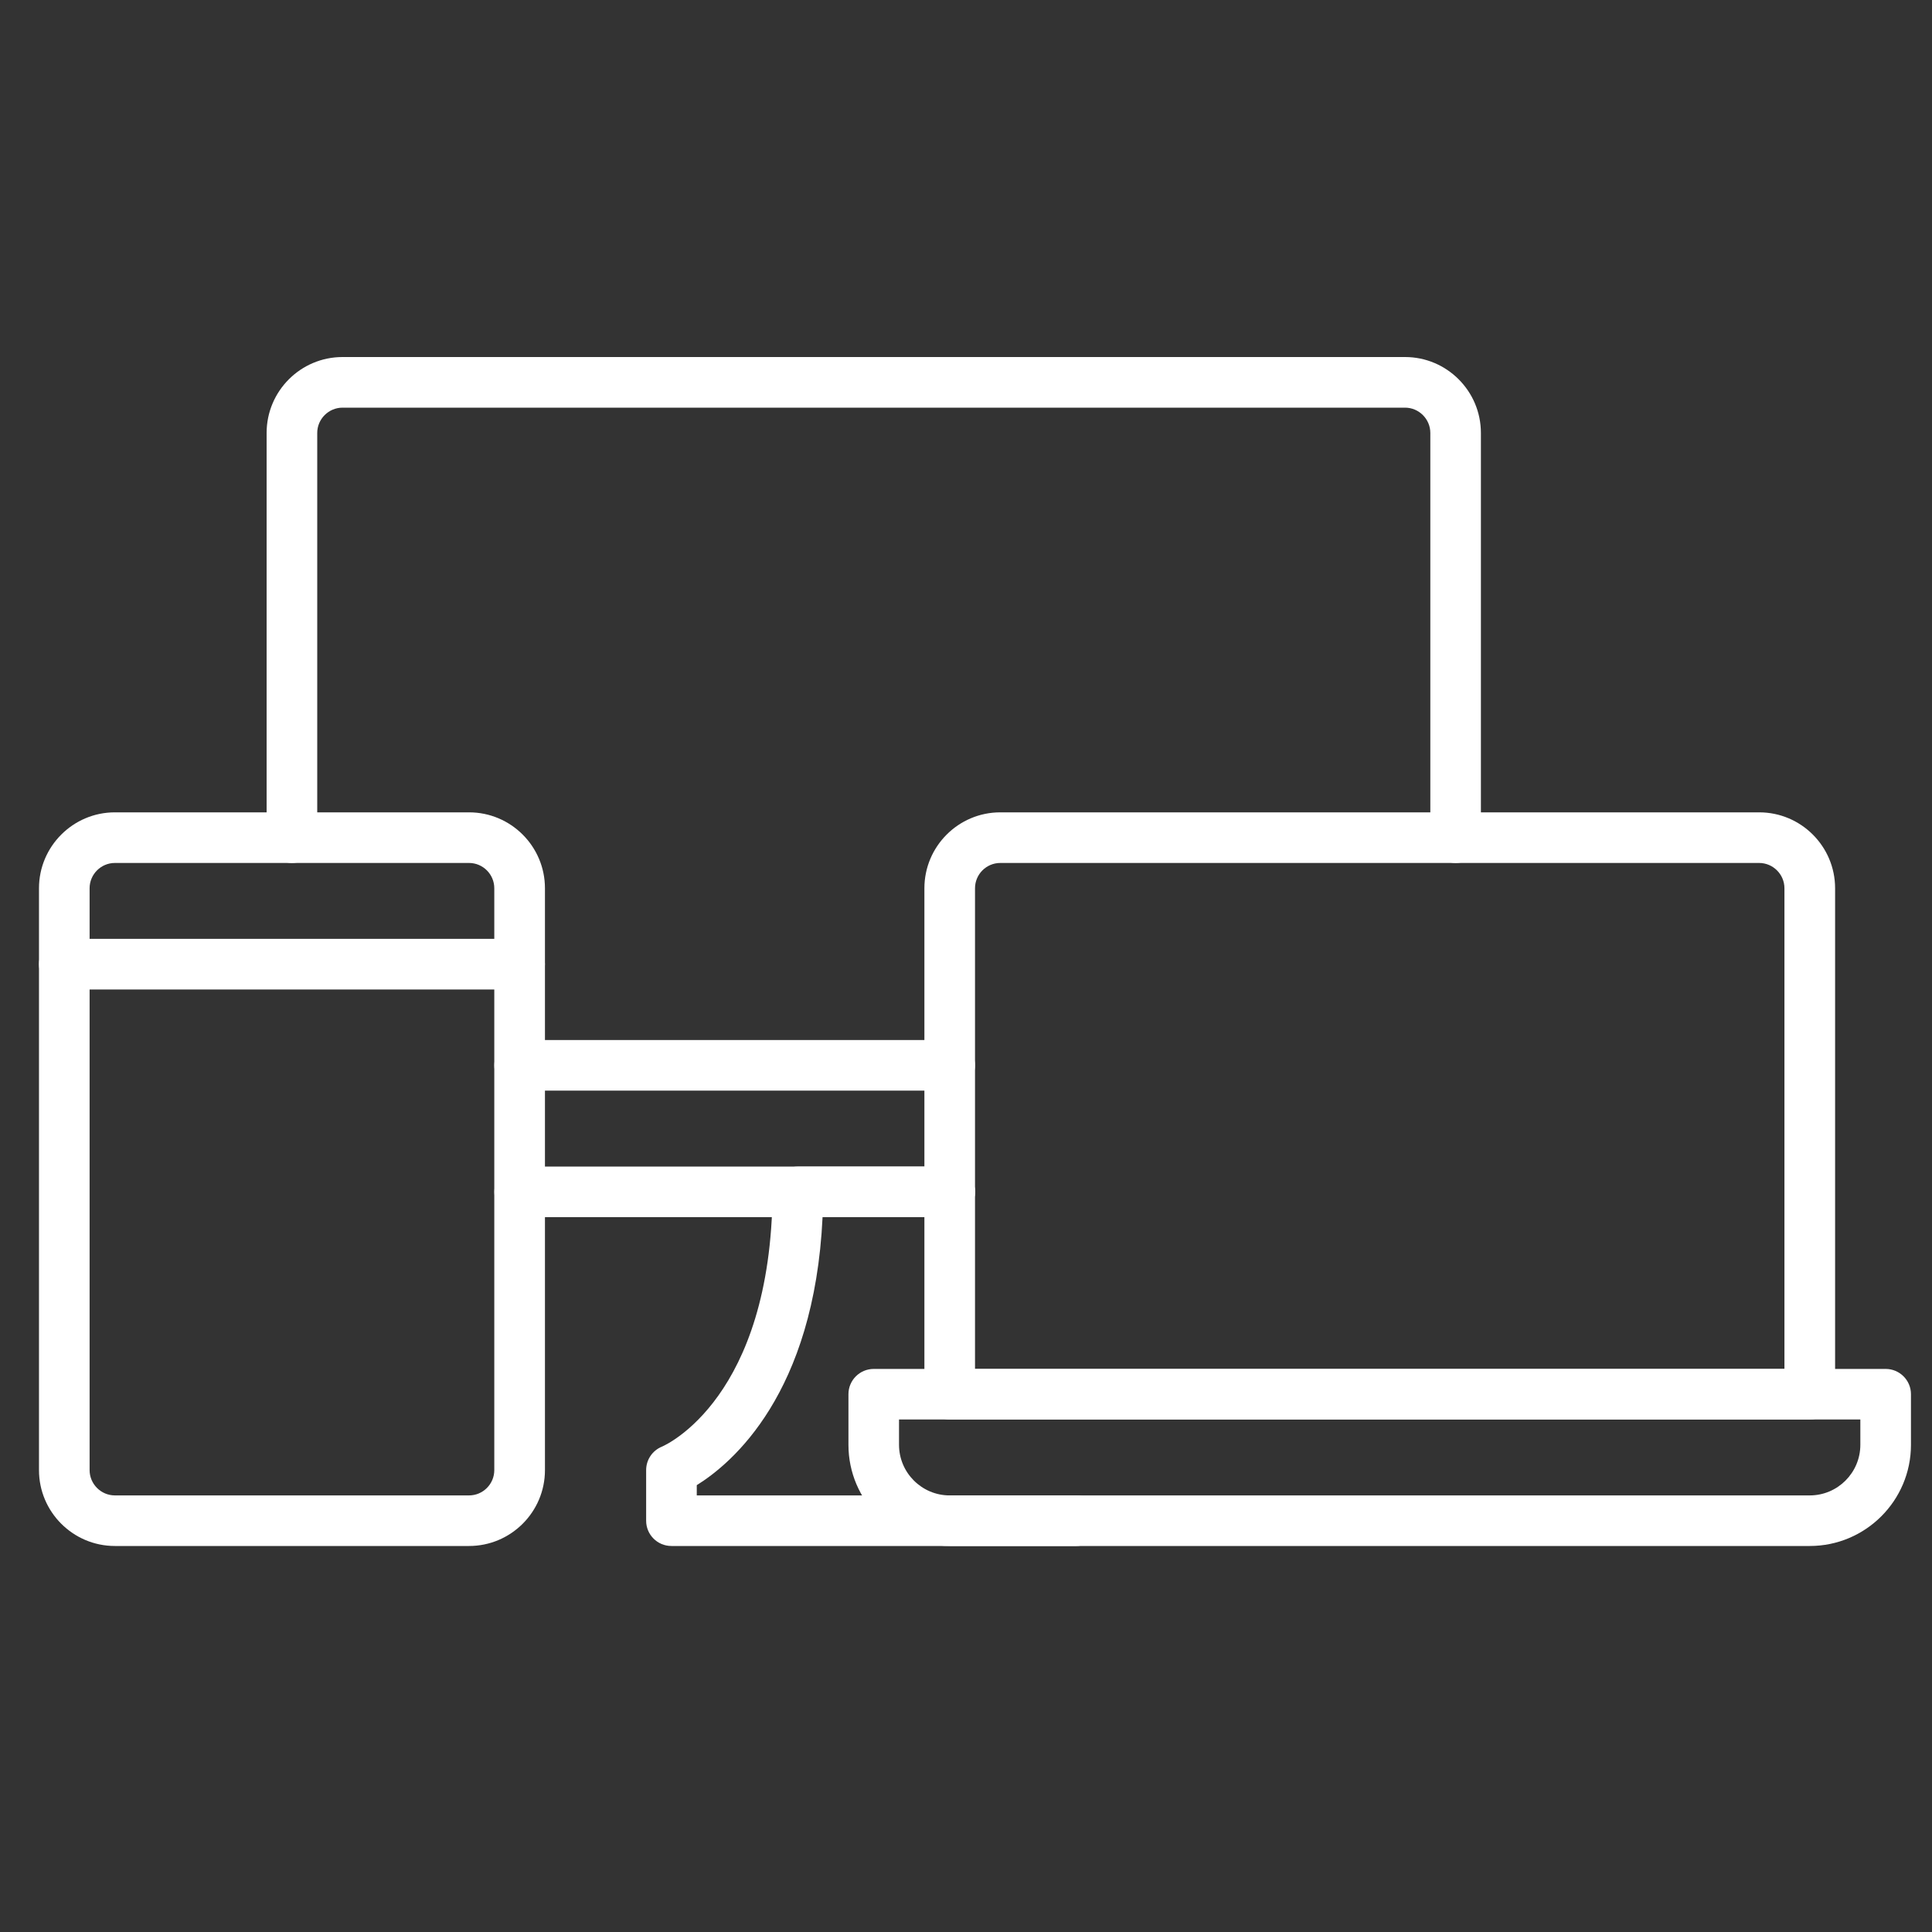 <?xml version="1.0" encoding="utf-8"?>
<!-- Generator: Adobe Illustrator 16.0.0, SVG Export Plug-In . SVG Version: 6.00 Build 0)  -->
<!DOCTYPE svg PUBLIC "-//W3C//DTD SVG 1.1//EN" "http://www.w3.org/Graphics/SVG/1.1/DTD/svg11.dtd">
<svg version="1.1" id="Calque_1" xmlns="http://www.w3.org/2000/svg" xmlns:xlink="http://www.w3.org/1999/xlink" x="0px" y="0px"
	 width="45px" height="45px" viewBox="0 0 45 45" enable-background="new 0 0 45 45" xml:space="preserve">
<rect x="0" y="0" width="45" height="45" fill="#333333" stroke="none"/>
<g>
	<path fill="#FFFFFF" d="M33.905,20.1c-0.327,0-0.59-0.264-0.59-0.589v-9.427c0-0.324-0.266-0.589-0.589-0.589H7.979
		c-0.325,0-0.59,0.265-0.59,0.589v9.427c0,0.325-0.264,0.589-0.589,0.589S6.21,19.836,6.21,19.511v-9.427
		c0-0.975,0.793-1.768,1.768-1.768h24.748c0.974,0,1.767,0.793,1.767,1.768v9.427C34.493,19.836,34.229,20.1,33.905,20.1z"/>
	<path fill="#FFFFFF" d="M22.119,28.35H12.104c-0.326,0-0.589-0.265-0.589-0.589c0-0.326,0.264-0.589,0.589-0.589h10.016
		c0.326,0,0.59,0.263,0.59,0.589C22.709,28.085,22.445,28.35,22.119,28.35z"/>
	<path fill="#FFFFFF" d="M25.065,36.009h-9.426c-0.327,0-0.589-0.264-0.589-0.588v-1.179c0-0.241,0.145-0.456,0.368-0.547
		c0.099-0.042,2.544-1.146,2.577-5.939c0.003-0.324,0.265-0.584,0.589-0.584h3.536c0.326,0,0.59,0.263,0.59,0.589
		c0,0.324-0.265,0.589-0.59,0.589h-2.961c-0.194,4.114-2.108,5.733-2.93,6.242v0.239h8.837c0.325,0,0.589,0.264,0.589,0.59
		C25.654,35.745,25.391,36.009,25.065,36.009z"/>
	<path fill="#FFFFFF" d="M10.925,36.009H2.676c-0.975,0-1.768-0.793-1.768-1.767V20.689c0-0.974,0.793-1.768,1.768-1.768h8.249
		c0.975,0,1.768,0.793,1.768,1.768v13.553C12.693,35.216,11.9,36.009,10.925,36.009z M2.676,20.1c-0.325,0-0.589,0.265-0.589,0.589
		v13.553c0,0.323,0.265,0.589,0.589,0.589h8.249c0.325,0,0.588-0.266,0.588-0.589V20.689c0-0.324-0.264-0.589-0.588-0.589H2.676z"/>
	<path fill="#FFFFFF" d="M42.153,36.009H22.119c-1.299,0-2.357-1.057-2.357-2.356v-1.179c0-0.326,0.264-0.589,0.59-0.589h23.569
		c0.324,0,0.589,0.263,0.589,0.589v1.179C44.51,34.952,43.453,36.009,42.153,36.009z M20.94,33.063v0.589
		c0,0.65,0.53,1.179,1.179,1.179h20.034c0.649,0,1.178-0.528,1.178-1.179v-0.589H20.94z"/>
	<path fill="#FFFFFF" d="M42.153,33.063H22.119c-0.325,0-0.588-0.265-0.588-0.59V20.689c0-0.974,0.792-1.768,1.768-1.768h17.676
		c0.975,0,1.768,0.793,1.768,1.768v11.784C42.742,32.799,42.478,33.063,42.153,33.063z M22.709,31.885h18.854V20.689
		c0-0.324-0.266-0.589-0.589-0.589H23.299c-0.326,0-0.589,0.265-0.589,0.589V31.885z"/>
	<path fill="#FFFFFF" d="M12.103,23.047L12.103,23.047H1.497c-0.326,0-0.589-0.264-0.589-0.59c0-0.325,0.264-0.589,0.589-0.589l0,0
		h10.605c0.326,0,0.59,0.264,0.59,0.589C12.693,22.783,12.428,23.047,12.103,23.047z"/>
	<path fill="#FFFFFF" d="M22.119,25.403H12.103c-0.325,0-0.589-0.265-0.589-0.589c0-0.326,0.264-0.59,0.589-0.59h10.017
		c0.326,0,0.59,0.264,0.59,0.59C22.709,25.139,22.445,25.403,22.119,25.403z"/>
</g>
</svg>
